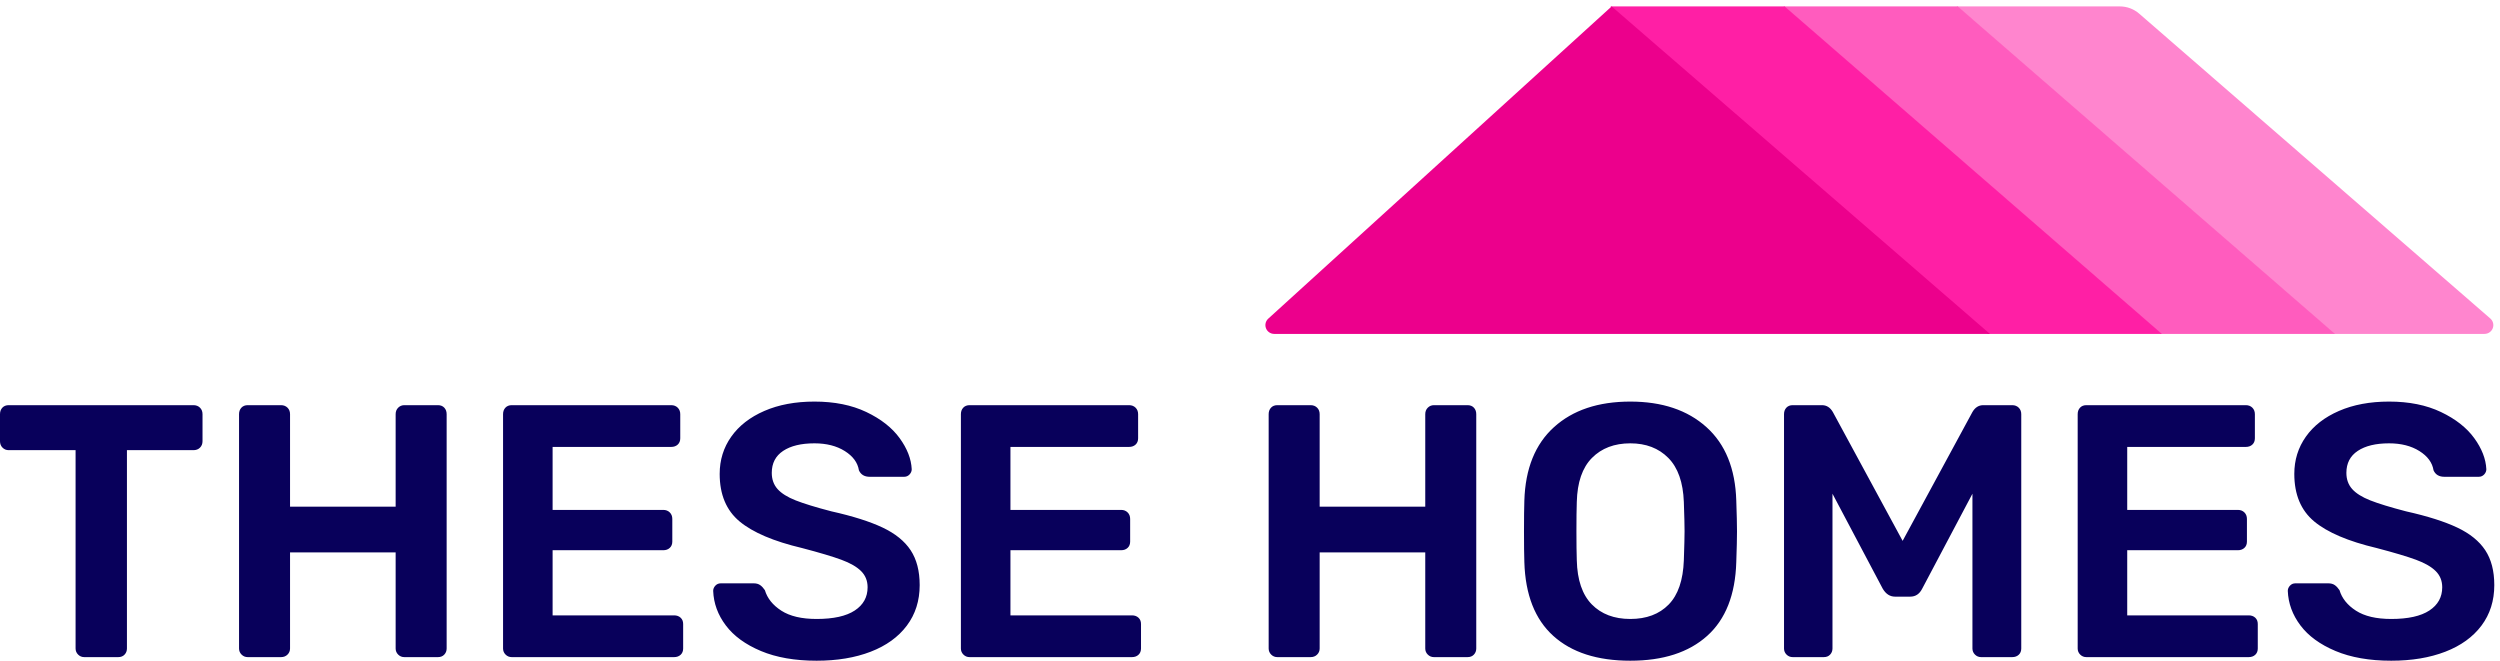 <svg width="280" height="74" viewBox="0 0 280 74" fill="none" xmlns="http://www.w3.org/2000/svg">
<g clip-path="url(#clip0)">
<path fill-rule="evenodd" clip-rule="evenodd" d="M9.438 73.597C9.168 73.597 8.938 73.503 8.749 73.314C8.56 73.127 8.465 72.898 8.465 72.63V50.418H0.972C0.702 50.418 0.473 50.325 0.283 50.136C0.094 49.948 0 49.706 0 49.411V46.388C0 46.092 0.088 45.85 0.264 45.661C0.439 45.474 0.675 45.379 0.972 45.379H21.67C21.967 45.379 22.211 45.474 22.399 45.661C22.588 45.85 22.682 46.092 22.682 46.388V49.411C22.682 49.706 22.588 49.948 22.399 50.136C22.211 50.325 21.967 50.418 21.67 50.418H14.217V72.63C14.217 72.898 14.129 73.127 13.954 73.314C13.778 73.503 13.542 73.597 13.245 73.597H9.438ZM27.746 73.597C27.476 73.597 27.246 73.503 27.057 73.314C26.868 73.127 26.773 72.898 26.773 72.63V46.388C26.773 46.092 26.861 45.85 27.037 45.661C27.212 45.474 27.448 45.379 27.746 45.379H31.473C31.769 45.379 32.012 45.474 32.201 45.661C32.391 45.85 32.485 46.092 32.485 46.388V56.748H44.312V46.388C44.312 46.092 44.406 45.85 44.596 45.661C44.785 45.474 45.014 45.379 45.285 45.379H49.051C49.349 45.379 49.584 45.474 49.76 45.661C49.935 45.85 50.024 46.092 50.024 46.388V72.63C50.024 72.898 49.935 73.127 49.76 73.314C49.584 73.503 49.349 73.597 49.051 73.597H45.285C45.014 73.597 44.785 73.503 44.596 73.314C44.406 73.127 44.312 72.898 44.312 72.63V61.866H32.485V72.63C32.485 72.898 32.391 73.127 32.201 73.314C32.012 73.503 31.769 73.597 31.473 73.597H27.746ZM57.314 73.597C57.044 73.597 56.814 73.503 56.625 73.314C56.437 73.127 56.342 72.898 56.342 72.63V46.388C56.342 46.092 56.43 45.85 56.605 45.661C56.781 45.474 57.017 45.379 57.314 45.379H75.177C75.473 45.379 75.717 45.474 75.906 45.661C76.095 45.85 76.189 46.092 76.189 46.388V49.089C76.189 49.383 76.095 49.619 75.906 49.794C75.717 49.968 75.473 50.055 75.177 50.055H61.892V57.109H74.286C74.582 57.109 74.826 57.204 75.014 57.392C75.204 57.58 75.298 57.822 75.298 58.118V60.657C75.298 60.953 75.204 61.188 75.014 61.362C74.826 61.538 74.582 61.625 74.286 61.625H61.892V68.921H75.501C75.797 68.921 76.04 69.008 76.23 69.183C76.419 69.358 76.513 69.592 76.513 69.888V72.63C76.513 72.925 76.419 73.161 76.23 73.335C76.04 73.51 75.797 73.597 75.501 73.597H57.314ZM91.46 74C89.03 74 86.95 73.637 85.222 72.912C83.493 72.186 82.184 71.232 81.293 70.049C80.402 68.867 79.929 67.577 79.876 66.18C79.876 65.965 79.957 65.77 80.118 65.595C80.28 65.421 80.483 65.333 80.726 65.333H84.411C84.709 65.333 84.951 65.401 85.141 65.535C85.33 65.669 85.506 65.858 85.667 66.099C85.938 67.013 86.551 67.778 87.511 68.397C88.47 69.015 89.786 69.324 91.46 69.324C93.35 69.324 94.775 69.008 95.733 68.377C96.692 67.745 97.171 66.879 97.171 65.777C97.171 65.051 96.928 64.446 96.442 63.963C95.955 63.479 95.22 63.056 94.234 62.693C93.248 62.33 91.784 61.893 89.839 61.383C86.654 60.63 84.317 59.636 82.832 58.4C81.348 57.164 80.604 55.39 80.604 53.079C80.604 51.52 81.036 50.129 81.901 48.907C82.765 47.684 84 46.723 85.607 46.025C87.214 45.326 89.083 44.977 91.216 44.977C93.458 44.977 95.395 45.367 97.029 46.146C98.662 46.925 99.905 47.899 100.756 49.068C101.606 50.237 102.058 51.399 102.113 52.555C102.113 52.77 102.032 52.964 101.869 53.139C101.707 53.313 101.505 53.401 101.261 53.401H97.415C96.82 53.401 96.415 53.16 96.199 52.675C96.063 51.816 95.537 51.097 94.619 50.519C93.701 49.942 92.567 49.653 91.216 49.653C89.731 49.653 88.564 49.935 87.713 50.499C86.863 51.063 86.438 51.883 86.438 52.959C86.438 53.684 86.654 54.288 87.085 54.772C87.517 55.256 88.192 55.679 89.111 56.042C90.029 56.404 91.365 56.815 93.12 57.271C95.524 57.809 97.434 58.414 98.852 59.086C100.269 59.757 101.316 60.604 101.991 61.625C102.666 62.646 103.004 63.949 103.004 65.535C103.004 67.282 102.524 68.793 101.566 70.07C100.607 71.346 99.257 72.32 97.516 72.992C95.774 73.663 93.755 74 91.46 74ZM108.594 73.597C108.323 73.597 108.094 73.503 107.905 73.314C107.715 73.127 107.621 72.898 107.621 72.63V46.388C107.621 46.092 107.709 45.85 107.885 45.661C108.06 45.474 108.296 45.379 108.594 45.379H126.455C126.753 45.379 126.996 45.474 127.185 45.661C127.374 45.85 127.469 46.092 127.469 46.388V49.089C127.469 49.383 127.374 49.619 127.185 49.794C126.996 49.968 126.753 50.055 126.455 50.055H113.17V57.109H125.564C125.862 57.109 126.105 57.204 126.294 57.392C126.483 57.58 126.577 57.822 126.577 58.118V60.657C126.577 60.953 126.483 61.188 126.294 61.362C126.105 61.538 125.862 61.625 125.564 61.625H113.17V68.921H126.78C127.077 68.921 127.32 69.008 127.509 69.183C127.697 69.358 127.793 69.592 127.793 69.888V72.63C127.793 72.925 127.697 73.161 127.509 73.335C127.32 73.51 127.077 73.597 126.78 73.597H108.594ZM143.063 73.597C142.793 73.597 142.563 73.503 142.374 73.314C142.185 73.127 142.09 72.898 142.09 72.63V46.388C142.09 46.092 142.178 45.85 142.354 45.661C142.529 45.474 142.765 45.379 143.063 45.379H146.79C147.086 45.379 147.329 45.474 147.518 45.661C147.708 45.85 147.802 46.092 147.802 46.388V56.748H159.629V46.388C159.629 46.092 159.723 45.85 159.913 45.661C160.102 45.474 160.331 45.379 160.602 45.379H164.368C164.666 45.379 164.901 45.474 165.077 45.661C165.252 45.85 165.341 46.092 165.341 46.388V72.63C165.341 72.898 165.252 73.127 165.077 73.314C164.901 73.503 164.666 73.597 164.368 73.597H160.602C160.331 73.597 160.102 73.503 159.913 73.314C159.723 73.127 159.629 72.898 159.629 72.63V61.866H147.802V72.63C147.802 72.898 147.708 73.127 147.518 73.314C147.329 73.503 147.086 73.597 146.79 73.597H143.063ZM182.595 74C178.896 74 176.02 73.073 173.968 71.218C171.915 69.365 170.836 66.609 170.728 62.956C170.7 62.176 170.687 61.034 170.687 59.528C170.687 57.996 170.7 56.841 170.728 56.062C170.836 52.488 171.942 49.746 174.048 47.839C176.155 45.931 179.004 44.977 182.595 44.977C186.159 44.977 189.002 45.931 191.122 47.839C193.242 49.746 194.355 52.488 194.463 56.062C194.518 57.621 194.544 58.776 194.544 59.528C194.544 60.255 194.518 61.397 194.463 62.956C194.355 66.609 193.269 69.365 191.203 71.218C189.137 73.073 186.267 74 182.595 74ZM182.595 69.324C184.405 69.324 185.835 68.787 186.889 67.711C187.942 66.637 188.509 64.984 188.59 62.753C188.645 61.141 188.671 60.052 188.671 59.488C188.671 58.87 188.645 57.781 188.59 56.223C188.509 54.02 187.929 52.373 186.848 51.285C185.768 50.196 184.35 49.653 182.595 49.653C180.813 49.653 179.382 50.196 178.302 51.285C177.221 52.373 176.654 54.02 176.601 56.223C176.573 57.002 176.56 58.091 176.56 59.488C176.56 60.859 176.573 61.947 176.601 62.753C176.654 64.957 177.214 66.603 178.281 67.692C179.349 68.779 180.786 69.324 182.595 69.324ZM200.782 73.597C200.511 73.597 200.283 73.503 200.093 73.314C199.905 73.127 199.81 72.898 199.81 72.63V46.388C199.81 46.092 199.898 45.85 200.073 45.661C200.249 45.474 200.485 45.379 200.782 45.379H204.063C204.575 45.379 204.981 45.635 205.278 46.146L213.095 60.577L220.913 46.146C221.209 45.635 221.615 45.379 222.128 45.379H225.369C225.665 45.379 225.909 45.474 226.097 45.661C226.286 45.85 226.381 46.092 226.381 46.388V72.63C226.381 72.925 226.286 73.161 226.097 73.335C225.909 73.51 225.665 73.597 225.369 73.597H221.885C221.615 73.597 221.386 73.503 221.197 73.314C221.007 73.127 220.913 72.898 220.913 72.63V55.297L215.283 65.938C214.985 66.529 214.54 66.824 213.946 66.824H212.245C211.678 66.824 211.219 66.529 210.868 65.938L205.238 55.297V72.63C205.238 72.898 205.149 73.127 204.974 73.314C204.799 73.503 204.563 73.597 204.265 73.597H200.782ZM233.672 73.597C233.402 73.597 233.173 73.503 232.983 73.314C232.794 73.127 232.7 72.898 232.7 72.63V46.388C232.7 46.092 232.787 45.85 232.964 45.661C233.139 45.474 233.375 45.379 233.672 45.379H251.534C251.832 45.379 252.074 45.474 252.264 45.661C252.452 45.85 252.547 46.092 252.547 46.388V49.089C252.547 49.383 252.452 49.619 252.264 49.794C252.074 49.968 251.832 50.055 251.534 50.055H238.249V57.109H250.643C250.94 57.109 251.183 57.204 251.373 57.392C251.561 57.58 251.656 57.822 251.656 58.118V60.657C251.656 60.953 251.561 61.188 251.373 61.362C251.183 61.538 250.94 61.625 250.643 61.625H238.249V68.921H251.858C252.156 68.921 252.399 69.008 252.588 69.183C252.776 69.358 252.871 69.592 252.871 69.888V72.63C252.871 72.925 252.776 73.161 252.588 73.335C252.399 73.51 252.156 73.597 251.858 73.597H233.672ZM267.817 74C265.387 74 263.308 73.637 261.579 72.912C259.852 72.186 258.542 71.232 257.651 70.049C256.76 68.867 256.287 67.577 256.233 66.18C256.233 65.965 256.314 65.77 256.477 65.595C256.638 65.421 256.84 65.333 257.083 65.333H260.77C261.067 65.333 261.31 65.401 261.499 65.535C261.687 65.669 261.863 65.858 262.025 66.099C262.295 67.013 262.91 67.778 263.868 68.397C264.827 69.015 266.143 69.324 267.817 69.324C269.707 69.324 271.132 69.008 272.09 68.377C273.049 67.745 273.529 66.879 273.529 65.777C273.529 65.051 273.286 64.446 272.799 63.963C272.313 63.479 271.578 63.056 270.592 62.693C269.606 62.33 268.141 61.893 266.198 61.383C263.011 60.63 260.675 59.636 259.189 58.4C257.705 57.164 256.962 55.39 256.962 53.079C256.962 51.52 257.394 50.129 258.258 48.907C259.122 47.684 260.358 46.723 261.964 46.025C263.571 45.326 265.441 44.977 267.574 44.977C269.815 44.977 271.753 45.367 273.387 46.146C275.02 46.925 276.262 47.899 277.113 49.068C277.963 50.237 278.416 51.399 278.47 52.555C278.47 52.77 278.389 52.964 278.227 53.139C278.064 53.313 277.862 53.401 277.619 53.401H273.772C273.178 53.401 272.772 53.16 272.556 52.675C272.421 51.816 271.895 51.097 270.976 50.519C270.058 49.942 268.924 49.653 267.574 49.653C266.089 49.653 264.921 49.935 264.07 50.499C263.22 51.063 262.795 51.883 262.795 52.959C262.795 53.684 263.011 54.288 263.443 54.772C263.875 55.256 264.55 55.679 265.468 56.042C266.386 56.404 267.723 56.815 269.479 57.271C271.881 57.809 273.791 58.414 275.21 59.086C276.627 59.757 277.673 60.604 278.349 61.625C279.024 62.646 279.361 63.949 279.361 65.535C279.361 67.282 278.882 68.793 277.923 70.07C276.964 71.346 275.614 72.32 273.873 72.992C272.131 73.663 270.113 74 267.817 74Z" fill="#08005B"/>
<path fill-rule="evenodd" clip-rule="evenodd" d="M239.584 1.525C238.984 1.005 238.215 0.718 237.419 0.718C233.131 0.718 219.142 0.718 219.142 0.718L261.391 37.397C261.391 37.397 272.938 37.397 278.267 37.397C278.678 37.397 279.046 37.142 279.191 36.758C279.335 36.374 279.226 35.942 278.916 35.673C271.405 29.152 244.894 6.136 239.584 1.525Z" fill="#FF85CE"/>
<path fill-rule="evenodd" clip-rule="evenodd" d="M219.266 0.718H199.755L242.004 37.397H261.514L219.266 0.718Z" fill="#FF5CBE"/>
<path fill-rule="evenodd" clip-rule="evenodd" d="M199.878 0.718H180.368L222.616 37.397H242.127L199.878 0.718Z" fill="#FF1FA5"/>
<path fill-rule="evenodd" clip-rule="evenodd" d="M180.504 0.718L222.872 37.397C222.872 37.397 156.629 37.397 142.712 37.397C142.304 37.397 141.938 37.148 141.792 36.769C141.644 36.391 141.745 35.962 142.046 35.688C150.002 28.453 180.504 0.718 180.504 0.718Z" fill="#EC008C"/>
</g>
<defs>
<clipPath id="clip0">
<rect width="280" height="74" fill="white"/>
</clipPath>
</defs>
</svg>
